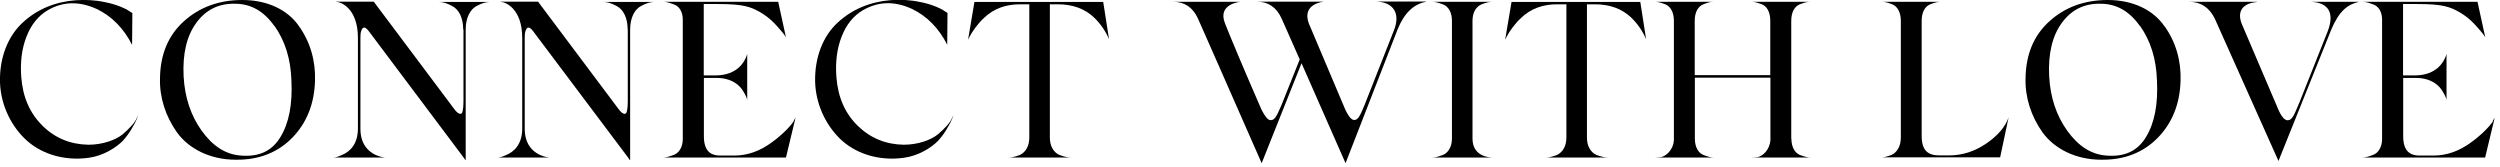 <svg width="180" height="12" viewBox="0 0 180 12" fill="none" xmlns="http://www.w3.org/2000/svg">
<g clip-path="url(#clip0_254_6143)">
<path d="M3.06 9.06C3.99 9.96 5.09 10.4 6.37 10.42C7.39 10.42 8.32 10.08 8.82 9.68C9.33 9.25 9.72 8.82 9.84 8.51L9.94 8.29C9.89 8.43 9.88 8.61 9.49 9.25C9.31 9.57 9.09 9.86 8.85 10.13C8.35 10.64 7.43 11.22 6.39 11.36C4.52 11.62 2.82 11.02 1.75 9.95C0.68 8.89 0.05 7.42 8.25035e-06 5.93C-0.05 4.12 0.6 2.58 1.62 1.64C2.64 0.68 3.96 0.13 5.43 0.02C6.13 -0.03 6.84 0 7.53 0.15C8.31 0.29 9.05 0.61 9.32 0.81L9.53 0.94L9.51 3.23C8.9 2.03 8.05 1.17 6.97 0.65C5.7 0.07 4.53 0.1 3.43 0.74C2.76 1.14 2.25 1.76 1.91 2.63C1.57 3.49 1.45 4.47 1.53 5.54C1.64 7 2.15 8.16 3.07 9.06H3.06Z" fill="black"/>
<path d="M21.53 1.89C22.35 3.04 22.73 4.4 22.68 5.83C22.63 7.46 22.1 8.82 21.06 9.9C20.02 10.97 18.66 11.52 16.98 11.5C15.11 11.5 13.59 10.7 12.74 9.53C11.91 8.36 11.48 6.99 11.52 5.64C11.54 3.93 12.11 2.55 13.23 1.54C14.36 0.52 15.76 0 17.45 0C19.29 0 20.75 0.74 21.53 1.89ZM19.75 1.87C19 0.8 18.05 0.27 16.93 0.27C15.75 0.24 14.82 0.7 14.13 1.65C13.44 2.59 13.14 3.88 13.22 5.49C13.3 6.99 13.73 8.31 14.52 9.41C15.31 10.51 16.23 11.12 17.34 11.2C18.64 11.31 19.58 10.88 20.19 9.87C20.81 8.86 21.07 7.48 20.98 5.77C20.93 4.23 20.52 2.94 19.76 1.86L19.75 1.87Z" fill="black"/>
<path d="M33.35 2.12C33.35 1.27 33.03 0.68 32.57 0.44C32.12 0.2 31.88 0.15 31.61 0.14H35.24C34.98 0.16 34.74 0.2 34.3 0.44C33.86 0.68 33.53 1.27 33.53 2.12V11.53H33.51L33.38 11.34L26.52 2.2C26.28 1.91 26.12 1.91 26.01 2.22C25.96 2.36 25.95 2.52 25.95 2.73V9.28C25.95 10.82 27.07 11.22 27.52 11.31L27.71 11.34H24.01C24.09 11.34 24.22 11.34 24.62 11.16C25.15 10.94 25.77 10.42 25.77 9.26V2.73C25.77 0.57 24.51 0.14 24.25 0.14L24.19 0.12H26.91L32.66 7.79C32.87 8.09 33.04 8.22 33.19 8.19C33.3 8.17 33.37 7.87 33.37 7.28V2.12H33.35Z" fill="black"/>
<path d="M45.19 2.12C45.19 1.27 44.87 0.68 44.41 0.44C43.96 0.2 43.72 0.15 43.45 0.14H47.08C46.82 0.16 46.58 0.2 46.14 0.44C45.7 0.68 45.37 1.27 45.37 2.12V11.53H45.35L45.22 11.34L38.35 2.2C38.11 1.91 37.95 1.91 37.84 2.22C37.79 2.36 37.78 2.52 37.78 2.73V9.28C37.78 10.82 38.9 11.22 39.35 11.31L39.54 11.34H35.84C35.92 11.34 36.05 11.34 36.45 11.16C36.98 10.94 37.6 10.42 37.6 9.26V2.73C37.6 0.57 36.34 0.14 36.08 0.14L36.02 0.12H38.74L44.49 7.79C44.7 8.09 44.87 8.22 45.02 8.19C45.13 8.17 45.2 7.87 45.2 7.28V2.12H45.19Z" fill="black"/>
<path d="M57.14 8.71L57.28 8.47L56.59 11.34H47.75C47.93 11.34 48.15 11.29 48.52 11.15C48.89 11.01 49.16 10.59 49.16 10.01V1.41C49.16 0.83 48.89 0.43 48.5 0.31C48.13 0.17 47.94 0.13 47.75 0.13H56.03L56.59 2.69C56.49 2.51 56.29 2.26 55.98 1.92C55.68 1.58 55.36 1.28 54.99 1.04C54.54 0.74 54.11 0.54 53.69 0.45C53.27 0.34 52.6 0.29 51.66 0.29H50.67V5.43H51.57C53.11 5.4 53.6 4.44 53.75 4.04L53.8 3.88V7.19C53.78 7.11 53.77 7.01 53.56 6.65C53.32 6.19 52.74 5.61 51.58 5.61H50.68V9.82C50.68 11.1 51.42 11.2 51.86 11.2H52.87C53.82 11.2 54.73 10.88 55.61 10.22C56.38 9.66 56.97 9.02 57.15 8.72L57.14 8.71Z" fill="black"/>
<path d="M61.76 9.06C62.69 9.96 63.79 10.4 65.07 10.42C66.1 10.42 67.02 10.08 67.52 9.68C68.03 9.25 68.42 8.82 68.54 8.51L68.64 8.29C68.59 8.43 68.58 8.61 68.19 9.25C68.01 9.57 67.79 9.86 67.55 10.13C67.05 10.64 66.13 11.22 65.08 11.36C63.21 11.62 61.51 11.02 60.44 9.95C59.37 8.88 58.74 7.41 58.69 5.92C58.64 4.11 59.28 2.57 60.31 1.63C61.34 0.67 62.65 0.13 64.12 0.01C64.82 -0.04 65.53 -0.01 66.22 0.14C67.01 0.28 67.74 0.6 68.01 0.8L68.22 0.93L68.2 3.22C67.59 2.02 66.74 1.16 65.66 0.64C64.4 0.06 63.23 0.1 62.12 0.74C61.45 1.14 60.94 1.76 60.6 2.63C60.26 3.49 60.14 4.47 60.22 5.54C60.33 7 60.84 8.16 61.76 9.06V9.06Z" fill="black"/>
<path d="M79.43 0.13L79.85 2.82C79.58 2.2 79.21 1.68 78.76 1.25C78.1 0.63 77.24 0.31 76.17 0.31H75.59V9.91C75.59 10.55 75.88 10.98 76.28 11.16C76.68 11.3 76.89 11.34 77.1 11.34H72.62C72.83 11.34 73.02 11.31 73.42 11.16C73.82 10.98 74.11 10.55 74.11 9.91V0.31H73.44C72.4 0.31 71.53 0.63 70.85 1.29C70.42 1.67 70 2.28 69.83 2.6L69.7 2.86L70.16 0.14H79.44L79.43 0.13Z" fill="black"/>
<path d="M102.68 0.13C101.78 0.29 101.1 0.95 100.63 2.11L96.88 11.75L93.71 4.55L90.84 11.75C87.85 4.96 86.33 1.49 86.25 1.33C85.88 0.53 85.29 0.13 84.47 0.13H89.32C89.32 0.13 87.61 0.26 88.21 1.71C88.61 2.72 89.47 4.78 90.83 7.9C91.09 8.4 91.29 8.65 91.47 8.65C91.73 8.65 91.85 8.54 92.24 7.63L93.58 4.28L92.27 1.32C91.9 0.52 91.31 0.12 90.49 0.12H95.34C95.34 0.12 93.69 0.23 94.24 1.7L96.86 7.89C97 8.18 97.24 8.64 97.5 8.64C97.74 8.64 97.9 8.43 98.24 7.58L100.35 2.22C100.85 1 100.37 0.16 99.09 0.11H102.66L102.68 0.13Z" fill="black"/>
<path d="M106.02 9.98C106.02 11.29 107.27 11.34 107.46 11.34H103.11C103.3 11.34 103.49 11.31 103.88 11.16C104.26 11.02 104.54 10.57 104.54 9.98V1.49C104.54 0.87 104.27 0.45 103.88 0.31C103.5 0.17 103.3 0.13 103.11 0.13H107.46C107.27 0.13 107.06 0.16 106.68 0.31C106.3 0.46 106.02 0.87 106.02 1.49V9.98Z" fill="black"/>
<path d="M118.1 0.13L118.52 2.82C118.25 2.2 117.88 1.68 117.43 1.25C116.77 0.63 115.91 0.31 114.84 0.31H114.26V9.91C114.26 10.55 114.55 10.98 114.95 11.16C115.35 11.3 115.56 11.34 115.77 11.34H111.29C111.5 11.34 111.69 11.31 112.09 11.16C112.49 10.98 112.78 10.55 112.78 9.91V0.31H112.11C111.07 0.31 110.2 0.63 109.52 1.29C109.09 1.67 108.67 2.28 108.5 2.6L108.37 2.86L108.83 0.14H118.11L118.1 0.13Z" fill="black"/>
<path d="M128.98 9.98C128.98 10.6 129.24 11.02 129.6 11.16C129.98 11.3 130.16 11.34 130.35 11.34H126.14C126.28 11.34 126.43 11.32 126.57 11.31C126.87 11.25 127.42 10.83 127.47 10.08V5.59H122.03V9.98C122.03 10.6 122.29 11.02 122.65 11.16C123.02 11.3 123.19 11.34 123.39 11.34H119.18C119.32 11.34 119.47 11.32 119.61 11.31C119.91 11.25 120.48 10.83 120.52 10.08V1.49C120.52 0.87 120.26 0.45 119.9 0.31C119.53 0.17 119.36 0.13 119.16 0.13H123.38C123.19 0.13 123.01 0.16 122.64 0.31C122.27 0.45 122.02 0.87 122.02 1.49V5.41H127.46V1.49C127.46 0.87 127.22 0.45 126.85 0.31C126.48 0.17 126.31 0.13 126.11 0.13H130.34C130.15 0.13 129.97 0.16 129.59 0.31C129.22 0.45 128.97 0.87 128.97 1.49V9.98H128.98Z" fill="black"/>
<path d="M140.31 11.19C141.29 11.19 142.18 10.9 143 10.34C143.83 9.78 144.38 9.14 144.62 8.45L144.01 11.33H135.43C135.62 11.33 135.81 11.3 136.2 11.15C136.58 10.97 136.86 10.54 136.86 9.9V1.49C136.86 0.87 136.6 0.45 136.24 0.31C135.88 0.17 135.7 0.13 135.5 0.13H139.73C139.54 0.13 139.36 0.16 138.98 0.31C138.61 0.45 138.36 0.87 138.36 1.49V9.77C138.36 10.84 138.81 11.19 139.64 11.19H140.33H140.31Z" fill="black"/>
<path d="M155.85 1.89C156.67 3.04 157.05 4.4 157 5.83C156.95 7.46 156.42 8.82 155.38 9.9C154.34 10.97 152.98 11.52 151.3 11.5C149.43 11.5 147.91 10.7 147.06 9.53C146.23 8.36 145.8 6.99 145.84 5.64C145.86 3.93 146.43 2.55 147.55 1.54C148.67 0.52 150.08 0 151.76 0C153.6 0 155.06 0.74 155.84 1.89H155.85ZM154.07 1.87C153.32 0.8 152.37 0.27 151.25 0.27C150.07 0.24 149.14 0.7 148.45 1.65C147.76 2.59 147.46 3.88 147.54 5.49C147.62 6.99 148.05 8.31 148.84 9.41C149.63 10.51 150.55 11.12 151.66 11.2C152.96 11.31 153.9 10.88 154.51 9.87C155.13 8.86 155.39 7.48 155.3 5.77C155.25 4.23 154.84 2.94 154.08 1.86L154.07 1.87Z" fill="black"/>
<path d="M159.46 1.33C159.06 0.53 158.45 0.13 157.6 0.13H162.56L162.38 0.16C161.9 0.21 160.96 0.51 161.39 1.68L164.05 7.91C164.27 8.41 164.5 8.66 164.71 8.66C164.85 8.66 164.97 8.58 165.06 8.44C165.17 8.3 165.33 7.93 165.57 7.35L167.6 2.24C168.11 0.9 167.63 0.18 166.37 0.13H169.86C169.03 0.31 168.42 0.79 167.86 2.11L164.05 11.59L159.46 1.33V1.33Z" fill="black"/>
<path d="M179.48 8.71L179.62 8.47L178.93 11.34H170.1C170.28 11.34 170.5 11.29 170.87 11.15C171.24 11.01 171.51 10.59 171.51 10.01V1.41C171.51 0.83 171.24 0.43 170.85 0.31C170.48 0.17 170.29 0.13 170.1 0.13H178.38L178.94 2.69C178.84 2.51 178.64 2.26 178.33 1.92C178.03 1.58 177.71 1.28 177.34 1.04C176.89 0.74 176.46 0.54 176.04 0.45C175.62 0.34 174.95 0.29 174.01 0.29H173.02V5.43H173.92C175.46 5.4 175.95 4.44 176.1 4.04L176.15 3.88V7.19C176.13 7.11 176.12 7.01 175.91 6.65C175.67 6.19 175.09 5.61 173.93 5.61H173.03V9.82C173.03 11.1 173.77 11.2 174.21 11.2H175.22C176.16 11.2 177.08 10.88 177.96 10.22C178.73 9.66 179.32 9.02 179.5 8.72L179.48 8.71Z" fill="black"/>
</g>
<defs>
<clipPath id="clip0_254_6143">
<rect width="179.62" height="11.75" fill="white"/>
</clipPath>
</defs>
</svg>

